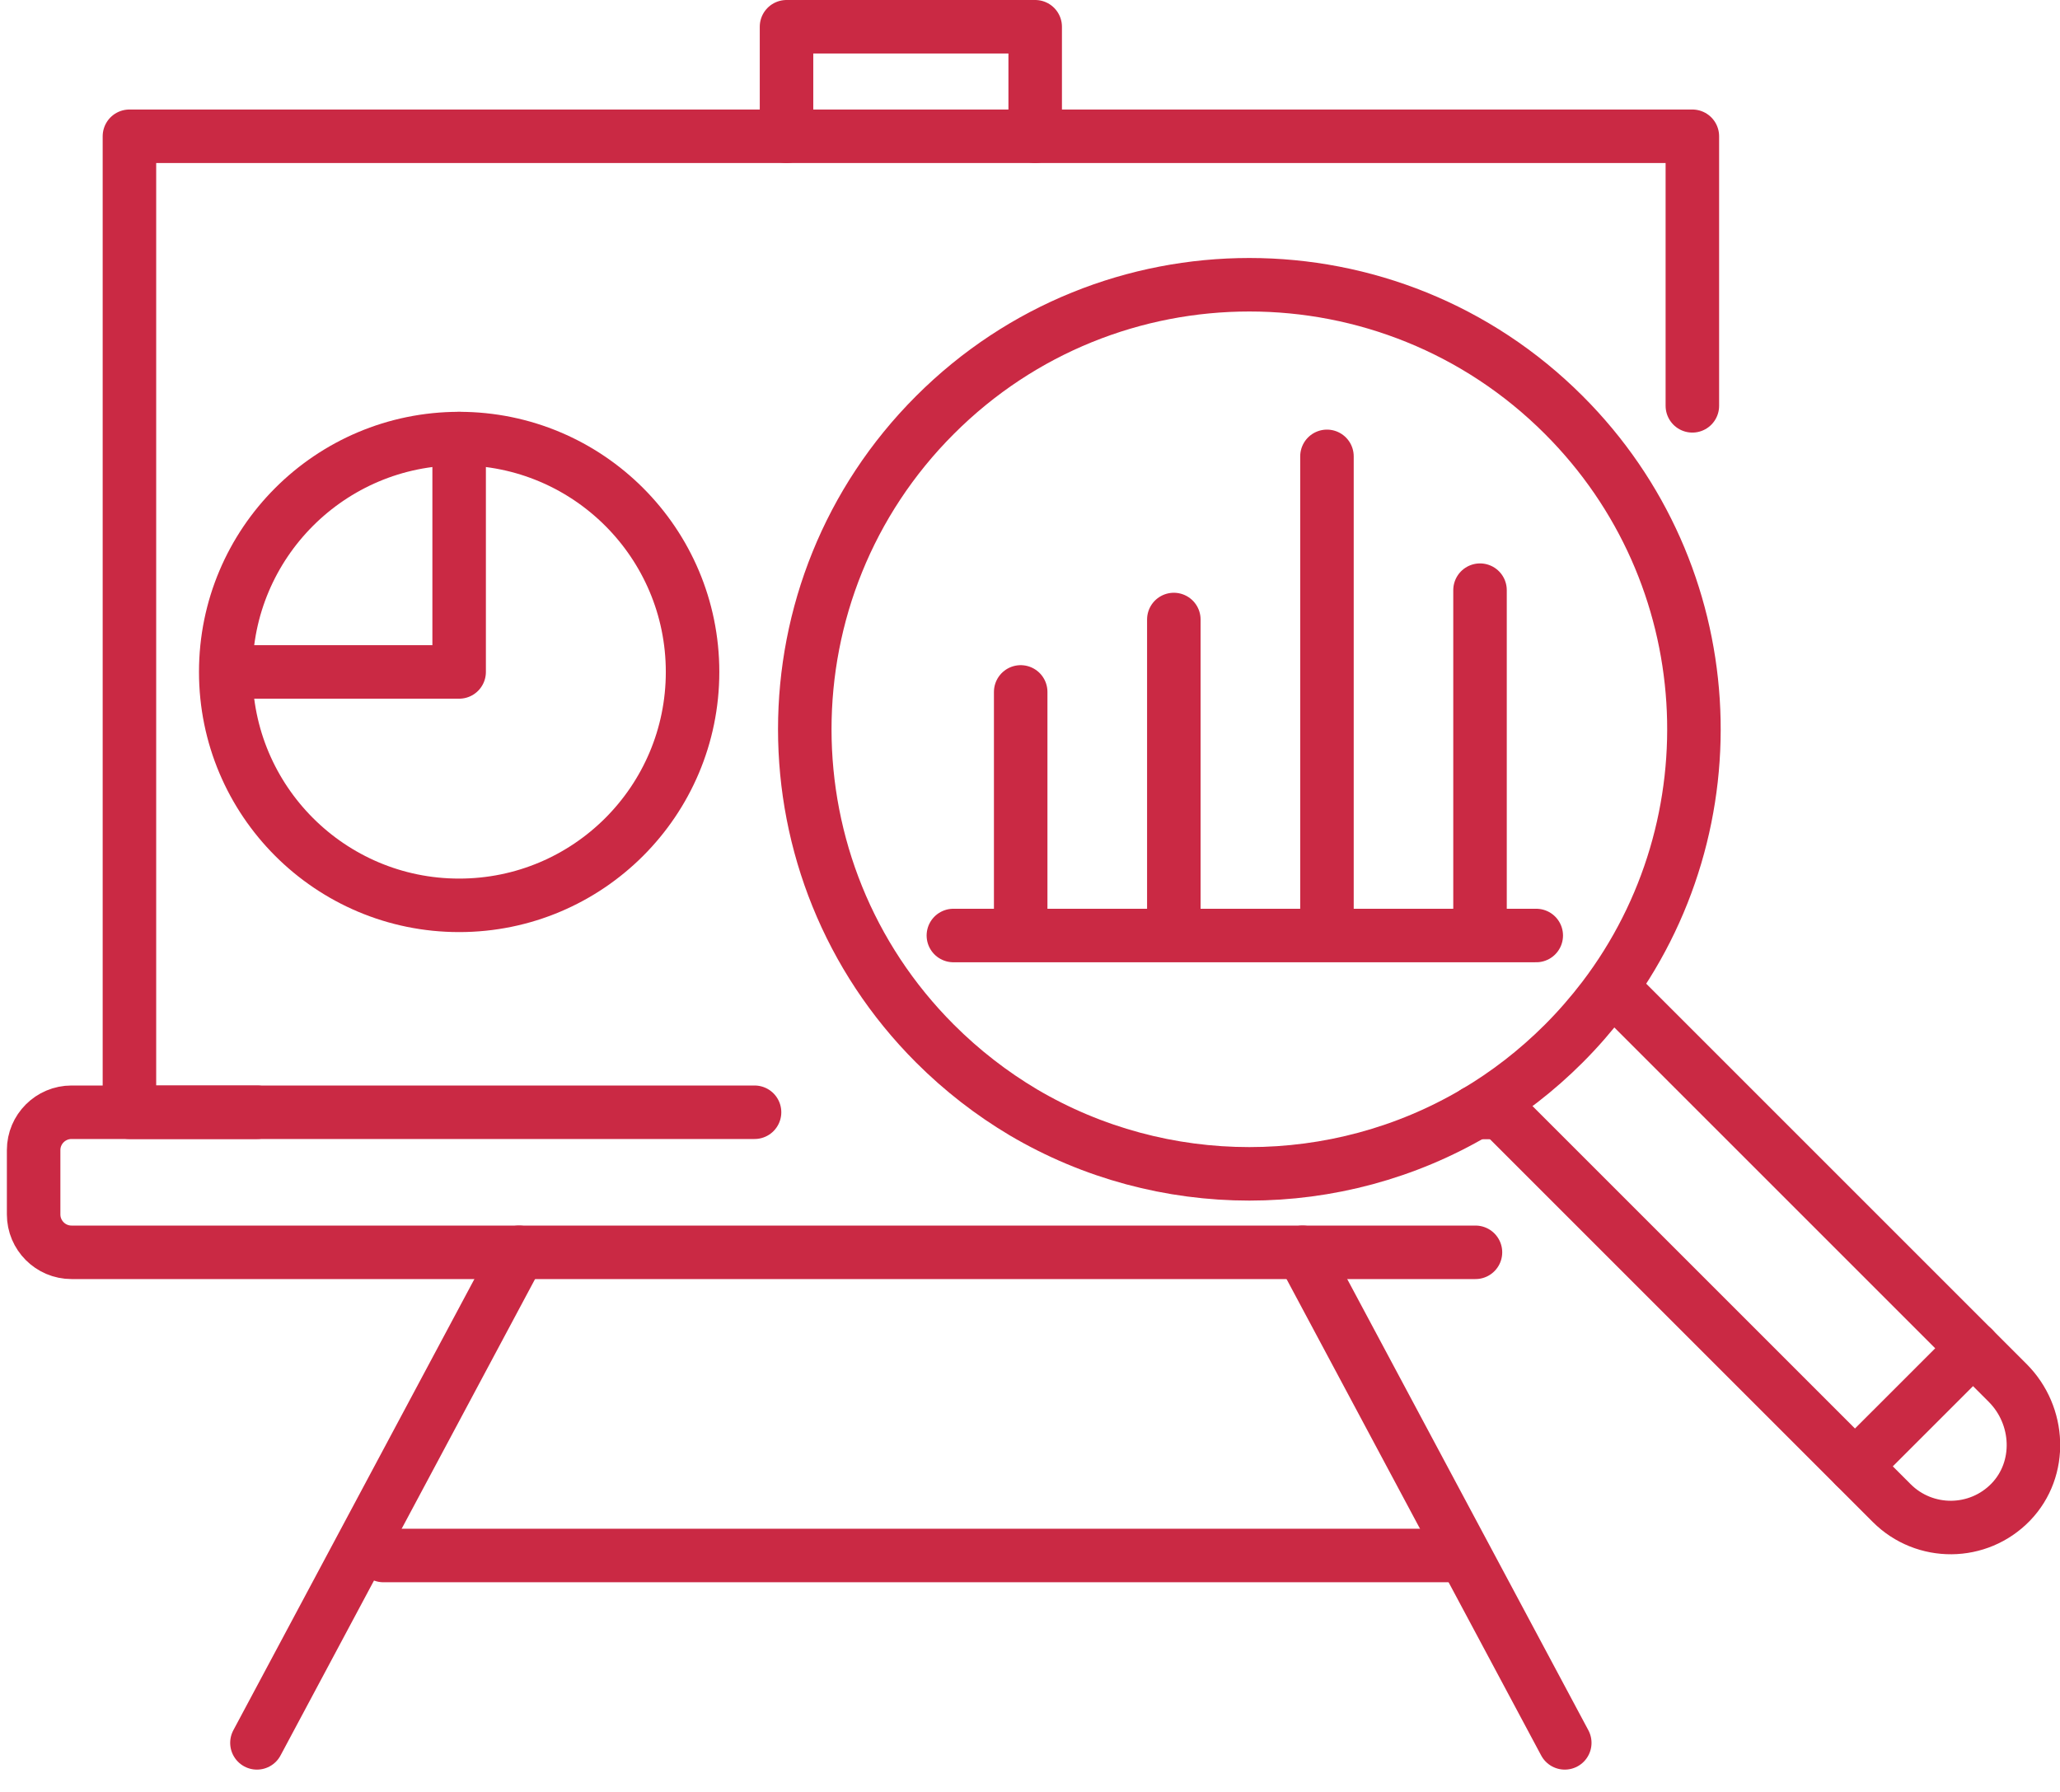 <svg width="77" height="67" viewBox="0 0 77 67" fill="none" xmlns="http://www.w3.org/2000/svg">
<path d="M58.451 15.512C51.961 9.022 41.436 9.022 34.949 15.512C28.459 21.999 28.459 32.523 34.949 39.013C35.961 40.025 37.071 40.879 38.246 41.579C43.441 44.649 49.953 44.649 55.147 41.579C56.326 40.882 57.439 40.025 58.451 39.013C58.99 38.474 59.481 37.907 59.932 37.318C64.894 30.802 64.402 21.46 58.451 15.512Z" stroke="#CA2944" stroke-width="2" stroke-linecap="round" stroke-linejoin="round"/>
<path d="M55.945 41.425L70.709 56.189C71.941 57.421 73.946 57.406 75.16 56.151C76.354 54.912 76.26 52.914 75.043 51.697L60.358 37.012" stroke="#CA2944" stroke-width="2" stroke-linecap="round" stroke-linejoin="round"/>
<path d="M73.751 50.402L69.338 54.814" stroke="#CA2944" stroke-width="2" stroke-linecap="round" stroke-linejoin="round"/>
<path d="M57.423 34.972H35.636" stroke="#CA2944" stroke-width="2" stroke-linecap="round" stroke-linejoin="round"/>
<path d="M38.152 34.496V25.866" stroke="#CA2944" stroke-width="2" stroke-linecap="round" stroke-linejoin="round"/>
<path d="M43.876 23.159V34.496" stroke="#CA2944" stroke-width="2" stroke-linecap="round" stroke-linejoin="round"/>
<path d="M49.6 17.06V34.497" stroke="#CA2944" stroke-width="2" stroke-linecap="round" stroke-linejoin="round"/>
<path d="M55.321 22.062V33.756V34.496" stroke="#CA2944" stroke-width="2" stroke-linecap="round" stroke-linejoin="round"/>
<path d="M63.258 15.171V5.094H4.838V41.579H28.204" stroke="#CA2944" stroke-width="2" stroke-linecap="round" stroke-linejoin="round"/>
<path d="M56.102 41.579H55.151" stroke="#CA2944" stroke-width="2" stroke-linecap="round" stroke-linejoin="round"/>
<path d="M9.607 41.579H2.673C1.894 41.579 1.257 42.213 1.257 42.994V45.399C1.257 46.178 1.891 46.815 2.673 46.815H55.151" stroke="#CA2944" stroke-width="2" stroke-linecap="round" stroke-linejoin="round"/>
<path d="M56.102 41.579H55.151" stroke="#CA2944" stroke-width="2" stroke-linecap="round" stroke-linejoin="round"/>
<path d="M9.604 65.153L19.4 46.815" stroke="#CA2944" stroke-width="2" stroke-linecap="round" stroke-linejoin="round"/>
<path d="M48.689 46.815L58.489 65.153" stroke="#CA2944" stroke-width="2" stroke-linecap="round" stroke-linejoin="round"/>
<path d="M54.422 58.149H14.332" stroke="#CA2944" stroke-width="2" stroke-linecap="round" stroke-linejoin="round"/>
<path d="M29.399 5.094V1H38.694V5.094" stroke="#CA2944" stroke-width="2" stroke-linecap="round" stroke-linejoin="round"/>
<path d="M17.162 33.844C21.981 33.844 25.887 29.938 25.887 25.119C25.887 20.301 21.981 16.395 17.162 16.395C12.344 16.395 8.438 20.301 8.438 25.119C8.438 29.938 12.344 33.844 17.162 33.844Z" stroke="#CA2944" stroke-width="2" stroke-linecap="round" stroke-linejoin="round"/>
<path d="M17.162 16.395V25.119H8.46" stroke="#CA2944" stroke-width="2" stroke-linecap="round" stroke-linejoin="round"/>
</svg>

